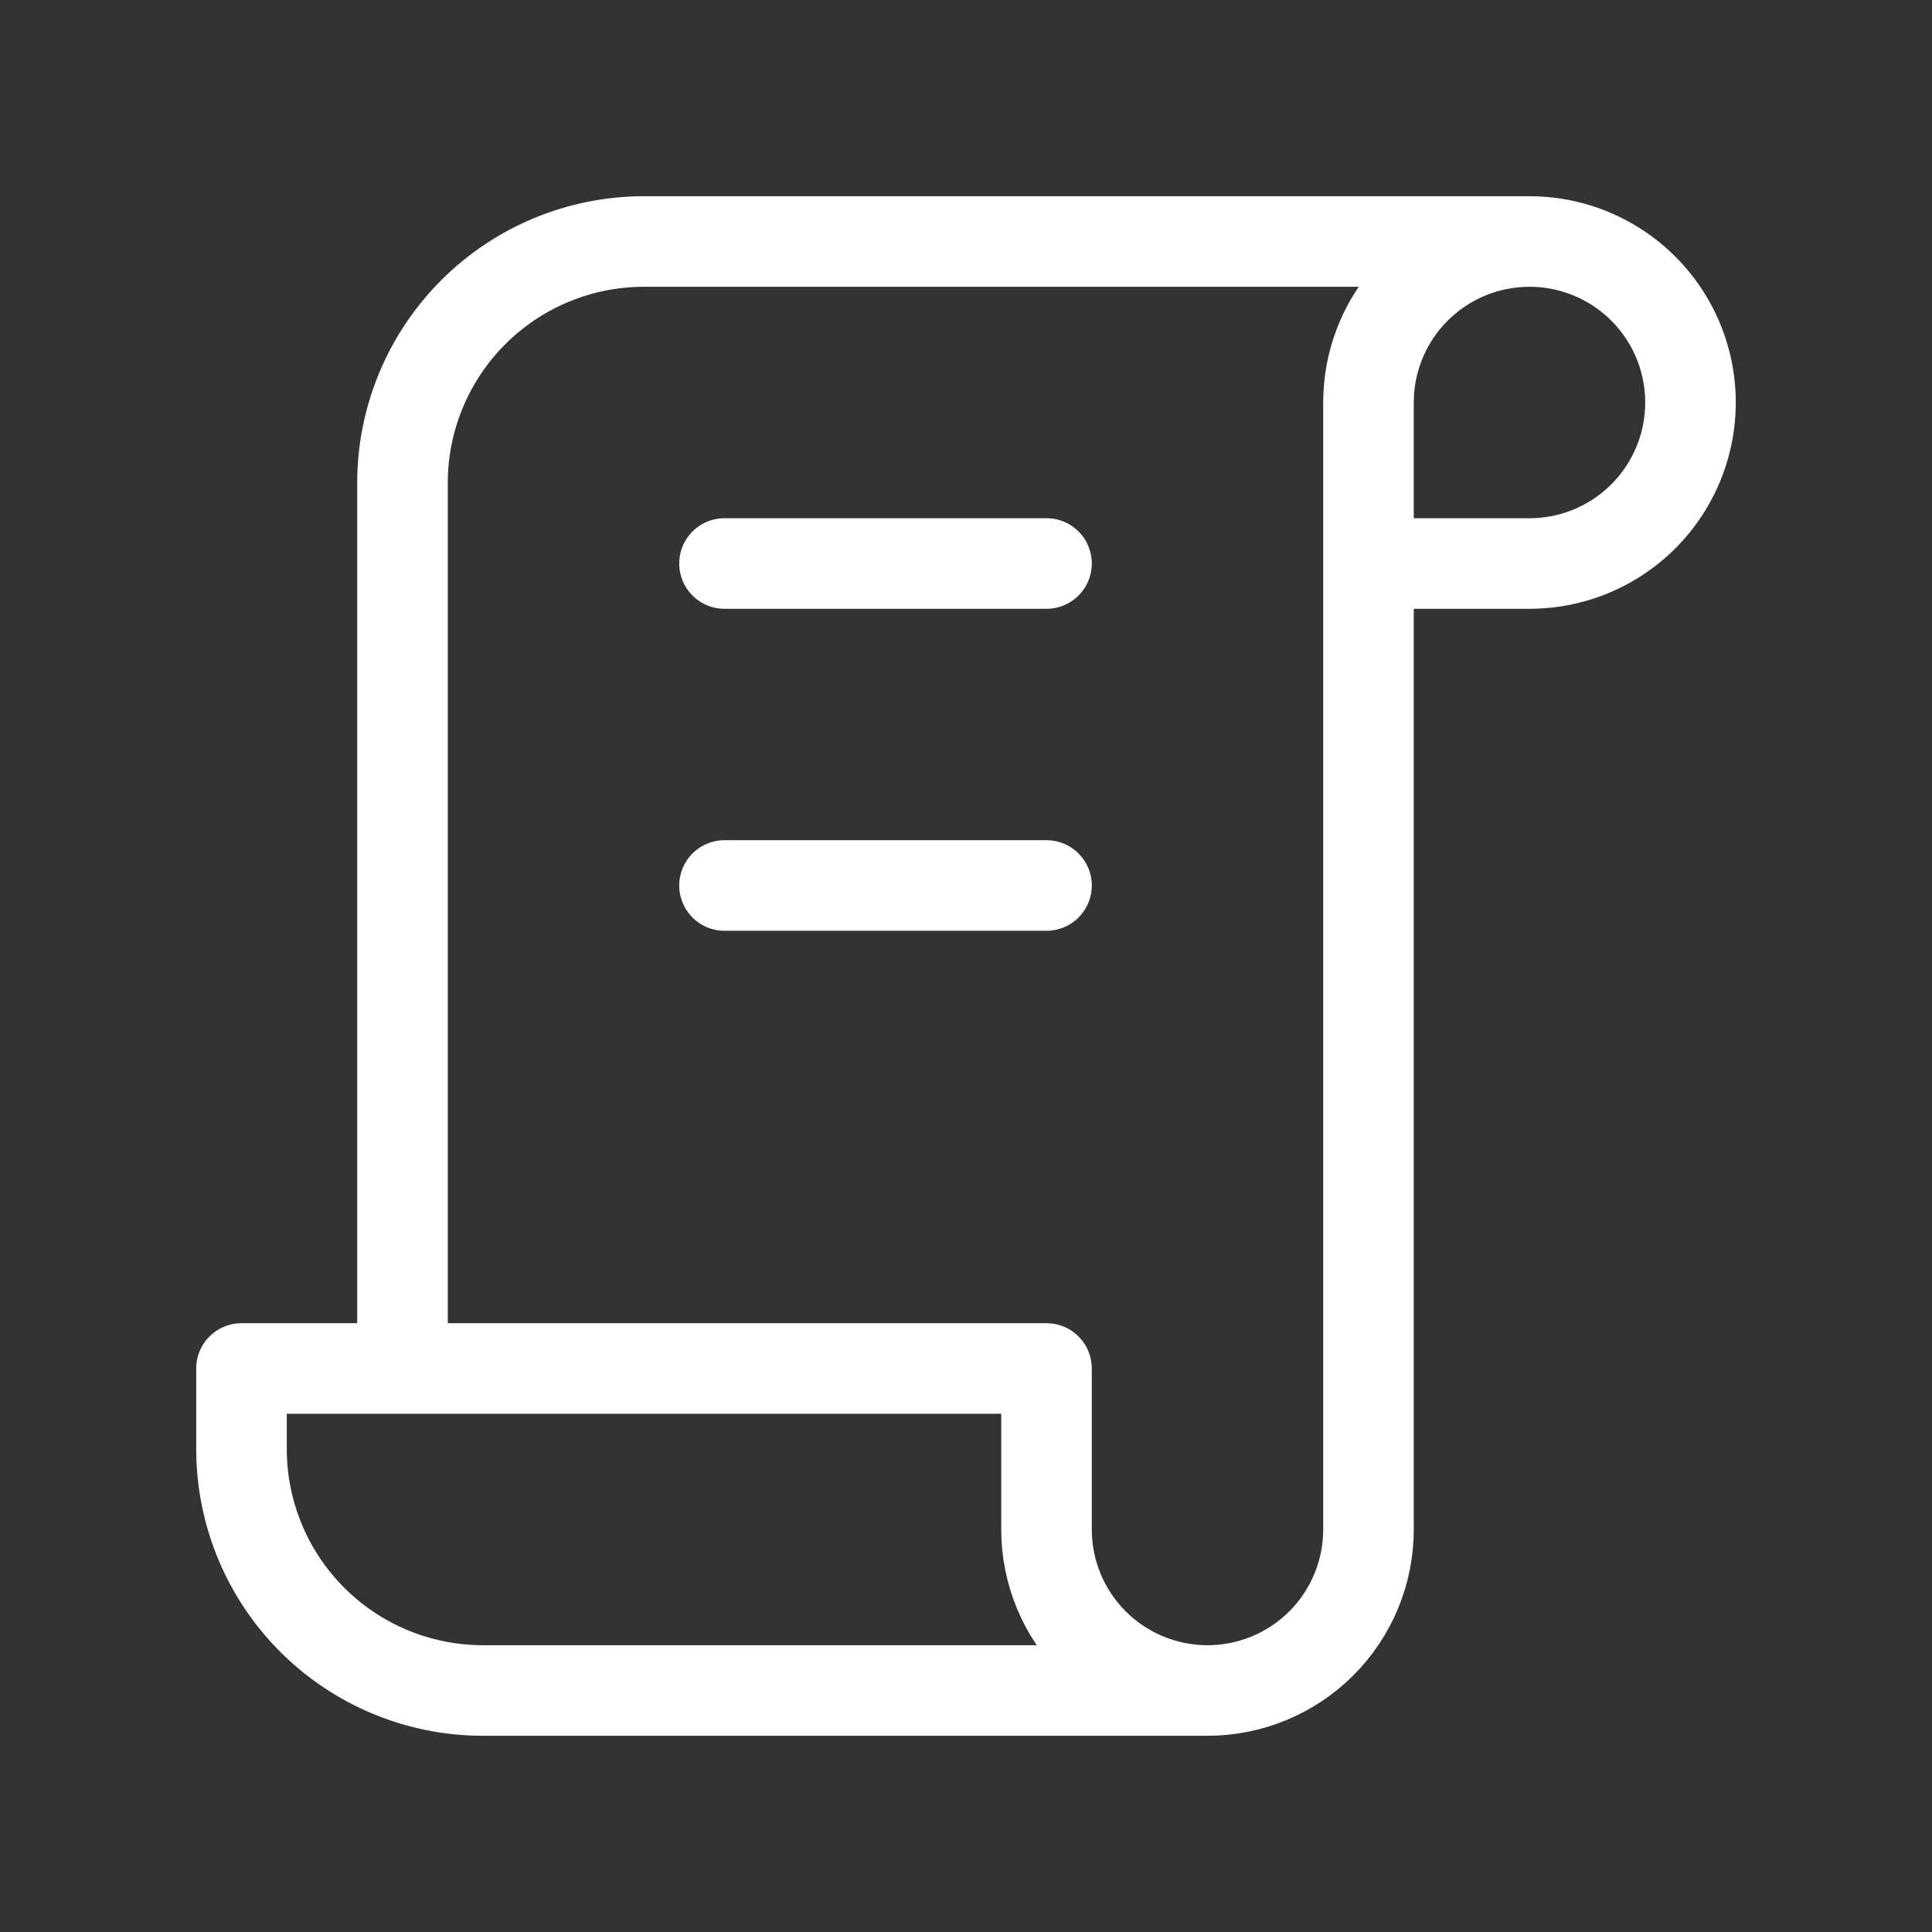 <svg width="64" height="64" viewBox="0 0 64 64" fill="none" xmlns="http://www.w3.org/2000/svg">
<rect x="0" y="0" width="64" height="64" fill="#333333" stroke="none"/>
<path d="M40 56H16C13.878 56 11.843 55.157 10.343 53.657C8.843 52.157 8 50.122 8 48V45.333H34.667V50.667C34.667 52.081 35.229 53.438 36.229 54.438C37.229 55.438 38.586 56 40 56ZM40 56C41.414 56 42.771 55.438 43.771 54.438C44.771 53.438 45.333 52.081 45.333 50.667V13.333C45.333 12.278 45.646 11.247 46.232 10.37C46.818 9.493 47.651 8.81 48.626 8.406C49.6 8.002 50.673 7.897 51.707 8.102C52.742 8.308 53.692 8.816 54.438 9.562C55.184 10.308 55.692 11.258 55.898 12.293C56.103 13.327 55.998 14.4 55.594 15.374C55.19 16.349 54.507 17.182 53.63 17.768C52.753 18.354 51.721 18.667 50.667 18.667H45.333M50.667 8H21.333C19.212 8 17.177 8.843 15.677 10.343C14.176 11.843 13.333 13.878 13.333 16V45.333M24 18.667H34.667M24 29.333H34.667" stroke="white" stroke-width="3" stroke-linecap="round" stroke-linejoin="round"/>
</svg>
